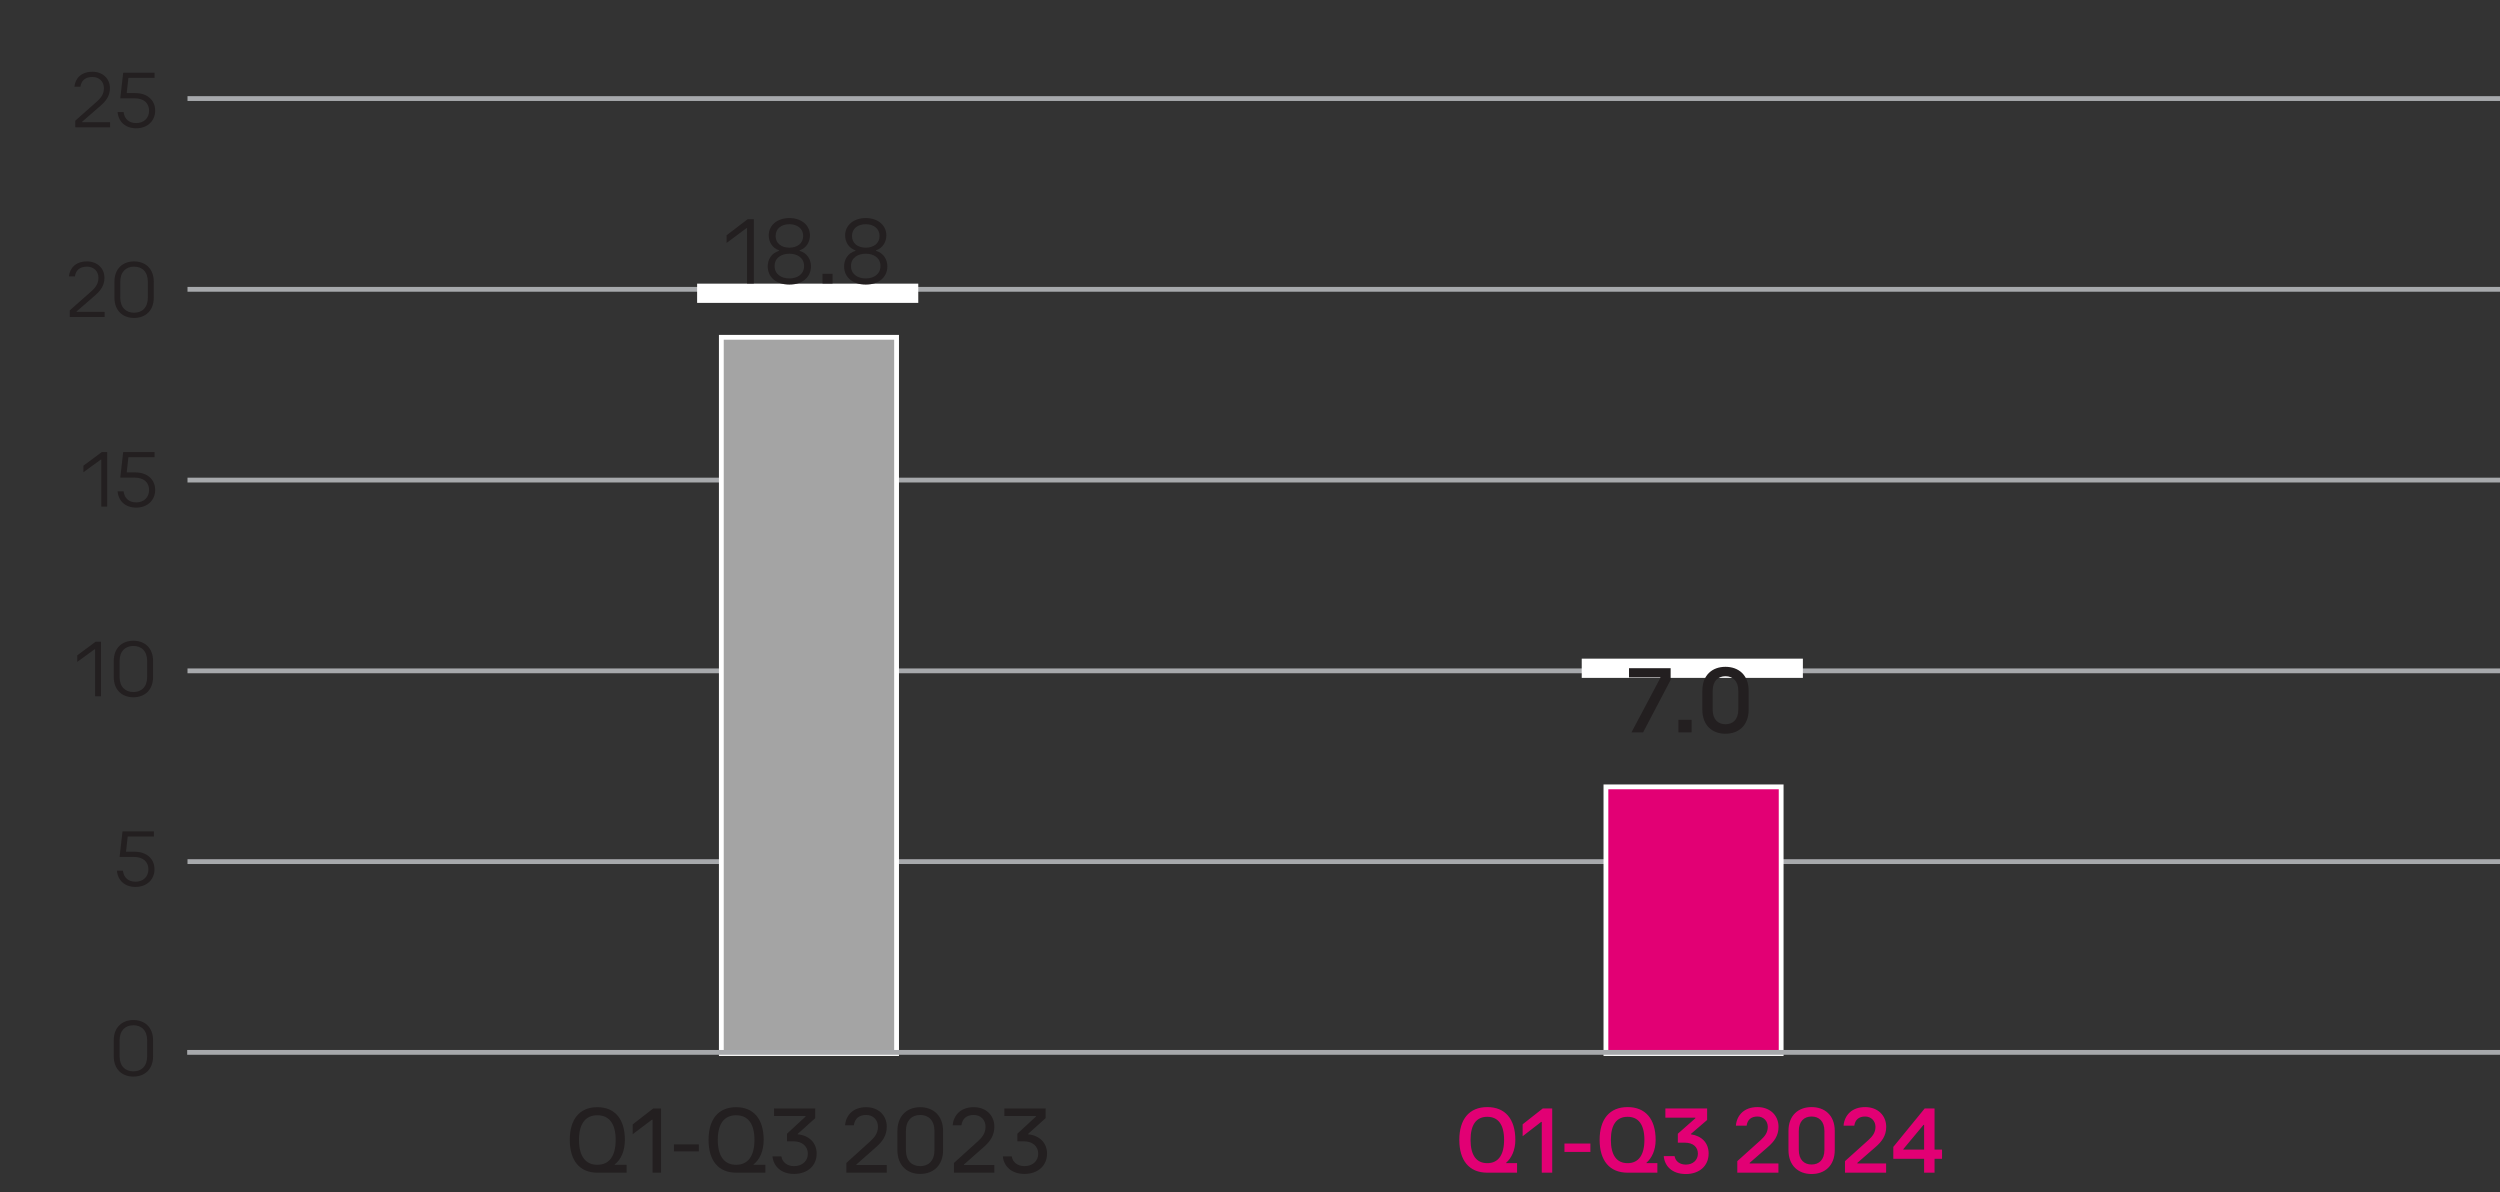 <svg xmlns="http://www.w3.org/2000/svg" width="520" height="248" viewBox="0 0 520 248"><rect x="0" y="0" width="520" height="248" fill="#333333" stroke="none"/><g data-name="grafiken"><path fill="none" stroke="#a7a9ac" stroke-miterlimit="10" d="M39 179.216h482M39 139.537h482M39 99.858h482M39 60.179h482M39 20.5h482"/><g fill="none"><path d="M29.394 219.936c0 4.104-1.774 6.369-4.89 6.369-2.748 0-4.608-2.21-4.652-6.202 0-4.048 2.034-6.276 4.89-6.276 2.964 0 4.652 2.266 4.652 6.109zm-7.638.185c0 3.139 1.125 4.921 2.856 4.921 1.947 0 2.878-1.95 2.878-5.032 0-2.972-.887-4.921-2.856-4.921-1.666 0-2.877 1.745-2.877 5.032zM28.442 175.784h-5.366l-.541 3.102c.325-.037.627-.074 1.147-.074 1.082 0 2.164.204 3.029.649 1.104.539 2.012 1.578 2.012 3.102 0 2.358-2.185 4.122-5.236 4.122-1.536 0-2.834-.371-3.505-.742l.476-1.245c.584.298 1.731.669 3.007.669 1.796 0 3.333-1.003 3.333-2.618-.022-1.56-1.233-2.674-4.046-2.674-.8 0-1.428.074-1.947.13l.909-5.794h6.729v1.374zM13.08 136.311h-.043l-2.445 1.133-.368-1.244 3.073-1.411h1.623v12.07h-1.839v-10.548zM29.394 140.693c0 4.104-1.774 6.369-4.89 6.369-2.748 0-4.608-2.21-4.652-6.202 0-4.048 2.034-6.276 4.89-6.276 2.964 0 4.652 2.266 4.652 6.109zm-7.638.186c0 3.139 1.125 4.921 2.856 4.921 1.947 0 2.878-1.95 2.878-5.032 0-2.972-.887-4.921-2.856-4.921-1.666 0-2.877 1.745-2.877 5.032zM13.08 96.689h-.043l-2.445 1.133-.368-1.244 3.073-1.411h1.623v12.07h-1.839V96.689zM28.442 96.541h-5.366l-.541 3.102c.325-.037.627-.074 1.147-.074 1.082 0 2.164.204 3.029.649 1.104.539 2.012 1.578 2.012 3.102 0 2.358-2.185 4.122-5.236 4.122-1.536 0-2.834-.371-3.505-.742l.476-1.244c.584.297 1.731.668 3.007.668 1.796 0 3.333-1.003 3.333-2.618-.022-1.56-1.233-2.674-4.046-2.674-.8 0-1.428.074-1.947.13l.909-5.794h6.729v1.374z"/><g><path d="M8.947 67.615v-1.003l1.493-1.244c3.592-2.934 5.214-4.494 5.236-6.313 0-1.226-.692-2.358-2.791-2.358-1.277 0-2.337.557-2.986 1.021l-.606-1.151c.974-.706 2.358-1.226 3.981-1.226 3.029 0 4.306 1.782 4.306 3.51 0 2.228-1.882 4.029-4.847 6.48l-1.125.892v.037h6.318v1.355H8.947zM29.394 61.45c0 4.104-1.774 6.369-4.89 6.369-2.748 0-4.608-2.21-4.652-6.202 0-4.048 2.034-6.276 4.89-6.276 2.964 0 4.652 2.266 4.652 6.109zm-7.638.186c0 3.139 1.125 4.921 2.856 4.921 1.947 0 2.878-1.95 2.878-5.032 0-2.972-.887-4.921-2.856-4.921-1.666 0-2.877 1.745-2.877 5.032z"/></g><g><path d="M8.947 27.994v-1.003l1.493-1.244c3.592-2.934 5.214-4.494 5.236-6.313 0-1.226-.692-2.358-2.791-2.358-1.277 0-2.337.557-2.986 1.021l-.606-1.151c.974-.706 2.358-1.226 3.981-1.226 3.029 0 4.306 1.782 4.306 3.51 0 2.228-1.882 4.029-4.847 6.48l-1.125.892v.037h6.318v1.355H8.947zM28.442 17.298h-5.366l-.541 3.102c.325-.037.627-.074 1.147-.074 1.082 0 2.164.204 3.029.649 1.104.539 2.012 1.578 2.012 3.102 0 2.358-2.185 4.122-5.236 4.122-1.536 0-2.834-.371-3.505-.742l.476-1.245c.584.298 1.731.669 3.007.669 1.796 0 3.333-1.003 3.333-2.618-.022-1.56-1.233-2.674-4.046-2.674-.8 0-1.428.074-1.947.13l.909-5.794h6.729v1.374z"/></g></g><g stroke="#fff" stroke-miterlimit="10"><path fill="#e20074" d="M334.032 163.667h36.449v55.47h-36.449z"/><path fill="#a4a4a4" d="M150.038 70.16h36.449v148.976h-36.449z"/></g><path fill="none" stroke="#a7a9ac" stroke-miterlimit="10" d="M38.935 218.894h482"/><g fill="#231f20"><path d="M23.66 219.698V216.4c0-2.787 1.802-4.232 4.082-4.232 2.298 0 4.1 1.445 4.1 4.232v3.298c0 2.788-1.802 4.232-4.1 4.232-2.28 0-4.082-1.444-4.082-4.232zm6.95-.016v-3.264c0-2.108-1.195-3.162-2.868-3.162-1.655 0-2.868 1.054-2.868 3.162v3.264c0 2.107 1.213 3.161 2.868 3.161 1.673 0 2.868-1.054 2.868-3.161zM24.321 181.1h1.25c.147 1.428 1.122 2.295 2.611 2.295 1.6 0 2.685-1.037 2.685-2.584 0-1.563-1.122-2.566-2.979-2.566h-3.016l.607-5.321h6.527v1.071h-5.443l-.349 3.162h1.765c2.519 0 4.155 1.461 4.155 3.654 0 2.158-1.636 3.672-3.953 3.672-2.207 0-3.696-1.343-3.861-3.383zM21.013 133.475v11.354h-1.232v-9.773h-.11l-3.604 2.617v-1.359l3.825-2.839h1.122zM23.659 140.801v-3.298c0-2.787 1.802-4.232 4.082-4.232 2.298 0 4.1 1.445 4.1 4.232v3.298c0 2.788-1.802 4.232-4.1 4.232-2.28 0-4.082-1.444-4.082-4.232zm6.95-.017v-3.264c0-2.108-1.195-3.162-2.868-3.162-1.655 0-2.868 1.054-2.868 3.162v3.264c0 2.107 1.213 3.161 2.868 3.161 1.673 0 2.868-1.054 2.868-3.161zM15.658 25.105l4.45-3.943c.754-.68 1.508-1.479 1.508-2.821 0-1.377-.975-2.329-2.391-2.329-1.489 0-2.316.748-2.5 2.022h-1.25c.184-1.733 1.416-3.11 3.75-3.11 2.115 0 3.641 1.394 3.641 3.417 0 1.598-.791 2.635-1.931 3.638l-3.861 3.349v.085h5.829v1.07h-7.245v-1.377zM24.464 23.304h1.25c.147 1.428 1.122 2.295 2.611 2.295 1.6 0 2.685-1.037 2.685-2.584 0-1.563-1.122-2.566-2.979-2.566h-3.016l.607-5.32h6.527v1.07h-5.443l-.349 3.162h1.765c2.519 0 4.155 1.462 4.155 3.654 0 2.159-1.636 3.672-3.953 3.672-2.207 0-3.696-1.343-3.861-3.383z"/><g><path d="M14.518 64.555l4.45-3.943c.754-.68 1.508-1.479 1.508-2.821 0-1.377-.975-2.329-2.391-2.329-1.489 0-2.316.748-2.5 2.022h-1.25c.184-1.733 1.416-3.11 3.75-3.11 2.115 0 3.641 1.394 3.641 3.417 0 1.598-.791 2.635-1.931 3.638l-3.861 3.349v.085h5.829v1.07h-7.245v-1.377zM23.802 61.903v-3.298c0-2.787 1.802-4.232 4.082-4.232 2.298 0 4.1 1.445 4.1 4.232v3.298c0 2.788-1.802 4.232-4.1 4.232-2.28 0-4.082-1.444-4.082-4.232zm6.95-.016v-3.264c0-2.108-1.195-3.162-2.868-3.162-1.655 0-2.868 1.054-2.868 3.162v3.264c0 2.107 1.213 3.161 2.868 3.161 1.673 0 2.868-1.054 2.868-3.161z"/></g><g><path d="M22.295 94.026v11.354h-1.232v-9.773h-.11l-3.604 2.617v-1.359l3.825-2.839h1.122zM24.464 102.202h1.25c.147 1.428 1.122 2.295 2.611 2.295 1.6 0 2.685-1.037 2.685-2.584 0-1.563-1.122-2.566-2.979-2.566h-3.016l.607-5.32h6.527v1.07h-5.443l-.349 3.162h1.765c2.519 0 4.155 1.462 4.155 3.654 0 2.159-1.636 3.672-3.953 3.672-2.207 0-3.696-1.343-3.861-3.383z"/></g></g><path fill="#fff" d="M329 137h46v4h-46zM145 59h46v4h-46z"/></g><g data-name="en"><g fill="#231f20"><path d="M130.334 242.277v1.64h-6.09c-3.667 0-5.732-2.501-5.732-6.821s2.065-6.802 5.732-6.802 5.731 2.48 5.731 6.802c0 2.34-.843 4.141-2.128 5.121v.061h2.486zm-6.09 0c2.444 0 3.814-1.762 3.814-5.182 0-3.4-1.37-5.121-3.814-5.121s-3.814 1.74-3.814 5.121c0 3.4 1.37 5.182 3.814 5.182zM137.499 230.555v13.362h-1.77v-11.022h-.126l-4.004 3.021v-2.04l4.278-3.32h1.623zM145.358 238.035v1.461h-5.184v-1.461h5.184zM159.202 242.277v1.64h-6.09c-3.667 0-5.732-2.501-5.732-6.821s2.065-6.802 5.732-6.802 5.731 2.48 5.731 6.802c0 2.34-.843 4.141-2.128 5.121v.061h2.486zm-6.09 0c2.444 0 3.814-1.762 3.814-5.182 0-3.4-1.37-5.121-3.814-5.121s-3.814 1.74-3.814 5.121c0 3.4 1.37 5.182 3.814 5.182zM169.865 239.956c0 2.501-1.896 4.222-4.699 4.222-2.782 0-4.32-1.701-4.489-3.642h1.854c.168 1.2 1.222 2.021 2.634 2.021 1.644 0 2.866-1.02 2.866-2.58s-1.18-2.581-2.992-2.581h-1.349v-1.58l3.856-3.562v-.119h-6.553v-1.58h8.576v2.02l-3.646 3.281v.08c2.402.24 3.941 1.78 3.941 4.021zM176.038 241.896l4.973-4.501c.801-.74 1.602-1.601 1.602-3.04 0-1.4-.991-2.441-2.444-2.441-1.518 0-2.381.781-2.571 2.141h-1.833c.21-2.1 1.665-3.761 4.404-3.761 2.507 0 4.277 1.661 4.277 4.062 0 1.88-.927 3.1-2.191 4.221l-4.13 3.641v.1h6.322v1.601h-8.408v-2.021zM186.659 239.195v-3.92c0-3.281 2.086-4.981 4.741-4.981 2.676 0 4.762 1.7 4.762 4.981v3.92c0 3.281-2.086 4.982-4.762 4.982-2.655 0-4.741-1.701-4.741-4.982zm7.712-.019v-3.881c0-2.28-1.243-3.381-2.971-3.381-1.707 0-2.971 1.101-2.971 3.381v3.881c0 2.281 1.264 3.381 2.971 3.381 1.728 0 2.971-1.1 2.971-3.381zM198.417 241.896l4.973-4.501c.801-.74 1.602-1.601 1.602-3.04 0-1.4-.991-2.441-2.444-2.441-1.518 0-2.381.781-2.571 2.141h-1.833c.211-2.1 1.665-3.761 4.404-3.761 2.507 0 4.277 1.661 4.277 4.062 0 1.88-.927 3.1-2.191 4.221l-4.13 3.641v.1h6.322v1.601h-8.408v-2.021zM217.782 239.956c0 2.501-1.896 4.222-4.699 4.222-2.782 0-4.32-1.701-4.489-3.642h1.854c.168 1.2 1.222 2.021 2.634 2.021 1.644 0 2.866-1.02 2.866-2.58s-1.18-2.581-2.992-2.581h-1.349v-1.58l3.856-3.562v-.119h-6.553v-1.58h8.576v2.02l-3.646 3.281v.08c2.402.24 3.941 1.78 3.941 4.021z"/></g><g fill="#e20074"><path d="M315.548 241.937v1.98h-6.195c-3.751 0-5.816-2.521-5.816-6.821s2.065-6.822 5.816-6.822c3.73 0 5.837 2.48 5.837 6.822 0 2.12-.78 3.761-1.917 4.761v.08h2.276zm-6.195 0c2.233 0 3.498-1.62 3.498-4.841s-1.265-4.801-3.498-4.801c-2.255 0-3.477 1.6-3.477 4.801s1.222 4.841 3.477 4.841zM322.86 230.555v13.362h-2.17v-10.562h-.126l-3.856 2.981v-2.48l4.193-3.301h1.959zM330.804 237.855v1.74h-5.395v-1.74h5.395zM344.732 241.937v1.98h-6.195c-3.751 0-5.816-2.521-5.816-6.821s2.065-6.822 5.816-6.822c3.729 0 5.837 2.48 5.837 6.822 0 2.12-.78 3.761-1.917 4.761v.08h2.276zm-6.195 0c2.233 0 3.498-1.62 3.498-4.841s-1.265-4.801-3.498-4.801c-2.255 0-3.477 1.6-3.477 4.801s1.222 4.841 3.477 4.841zM355.395 239.936c0 2.561-1.917 4.262-4.741 4.262-2.908 0-4.425-1.701-4.594-3.721h2.255c.168 1.08 1.096 1.76 2.339 1.76 1.454 0 2.508-.92 2.508-2.28s-.991-2.28-2.697-2.28h-1.475v-1.86l3.646-3.221v-.12h-6.238v-1.92h8.682v2.4l-3.372 2.9v.08c2.276.34 3.688 1.801 3.688 4zM361.358 241.517l4.868-4.381c.758-.7 1.475-1.48 1.475-2.741 0-1.199-.864-2.16-2.149-2.16-1.307 0-2.086.68-2.255 1.9h-2.234c.19-2.16 1.707-3.861 4.489-3.861 2.592 0 4.383 1.701 4.383 4.121 0 1.861-.948 3.081-2.191 4.161l-3.814 3.321v.119h5.984v1.921h-8.555v-2.4zM371.999 239.195v-3.939c0-3.301 2.107-4.982 4.805-4.982 2.718 0 4.826 1.682 4.826 4.982v3.939c0 3.301-2.107 5.002-4.826 5.002-2.697 0-4.805-1.701-4.805-5.002zm7.481-.019v-3.9c0-2.08-1.138-3.041-2.676-3.041-1.518 0-2.655.961-2.655 3.041v3.9c0 2.08 1.138 3.041 2.655 3.041 1.538 0 2.676-.961 2.676-3.041zM383.757 241.517l4.868-4.381c.758-.7 1.475-1.48 1.475-2.741 0-1.199-.864-2.16-2.149-2.16-1.307 0-2.086.68-2.255 1.9h-2.234c.19-2.16 1.707-3.861 4.489-3.861 2.592 0 4.383 1.701 4.383 4.121 0 1.861-.948 3.081-2.191 4.161l-3.814 3.321v.119h5.984v1.921h-8.555v-2.4zM403.944 239.116v1.92h-1.56v2.881h-2.17v-2.881h-6.406v-2.48l6.532-8.001h2.044v8.562h1.56zm-3.73 0v-5.142h-.126l-4.193 5.041v.101h4.32z"/></g><g fill="#231f20"><path d="M156.798 45.594v13.362h-1.412V47.454h-.126l-4.13 3.08v-1.6l4.383-3.341h1.285zM162.045 52.175v-.1c-1.475-.5-2.149-1.841-2.149-3.121 0-2.101 1.77-3.601 4.299-3.601 2.507 0 4.277 1.5 4.277 3.601 0 1.28-.674 2.621-2.149 3.121v.1c1.601.48 2.36 1.82 2.36 3.241 0 2.22-1.77 3.78-4.488 3.78-2.74 0-4.51-1.561-4.51-3.78 0-1.421.759-2.761 2.36-3.241zm2.149 5.741c1.686 0 3.055-.9 3.055-2.58s-1.37-2.561-3.055-2.561c-1.707 0-3.077.88-3.077 2.561s1.37 2.58 3.077 2.58zm0-6.401c1.623 0 2.866-.88 2.866-2.44 0-1.54-1.243-2.44-2.866-2.44-1.644 0-2.866.9-2.866 2.44 0 1.561 1.223 2.44 2.866 2.44zM171.084 56.956h2.086v2h-2.086v-2zM177.933 52.175v-.1c-1.475-.5-2.149-1.841-2.149-3.121 0-2.101 1.77-3.601 4.299-3.601 2.507 0 4.277 1.5 4.277 3.601 0 1.28-.674 2.621-2.149 3.121v.1c1.601.48 2.36 1.82 2.36 3.241 0 2.22-1.77 3.78-4.488 3.78-2.74 0-4.51-1.561-4.51-3.78 0-1.421.759-2.761 2.36-3.241zm2.149 5.741c1.686 0 3.055-.9 3.055-2.58s-1.37-2.561-3.055-2.561c-1.707 0-3.077.88-3.077 2.561s1.37 2.58 3.077 2.58zm0-6.401c1.623 0 2.866-.88 2.866-2.44 0-1.54-1.243-2.44-2.866-2.44-1.644 0-2.866.9-2.866 2.44 0 1.561 1.223 2.44 2.866 2.44z"/></g><g fill="#231f20"><path d="M347.493 138.979v2.439l-5.732 10.923h-2.423l6.006-11.322v-.12h-6.511v-1.92h8.661zM349.115 149.721h2.74v2.62h-2.74v-2.62zM354.087 147.619v-3.939c0-3.301 2.107-4.982 4.805-4.982 2.718 0 4.826 1.682 4.826 4.982v3.939c0 3.301-2.107 5.002-4.826 5.002-2.697 0-4.805-1.701-4.805-5.002zm7.481-.019v-3.9c0-2.08-1.138-3.041-2.676-3.041-1.518 0-2.655.961-2.655 3.041v3.9c0 2.08 1.138 3.041 2.655 3.041 1.538 0 2.676-.961 2.676-3.041z"/></g></g></svg>